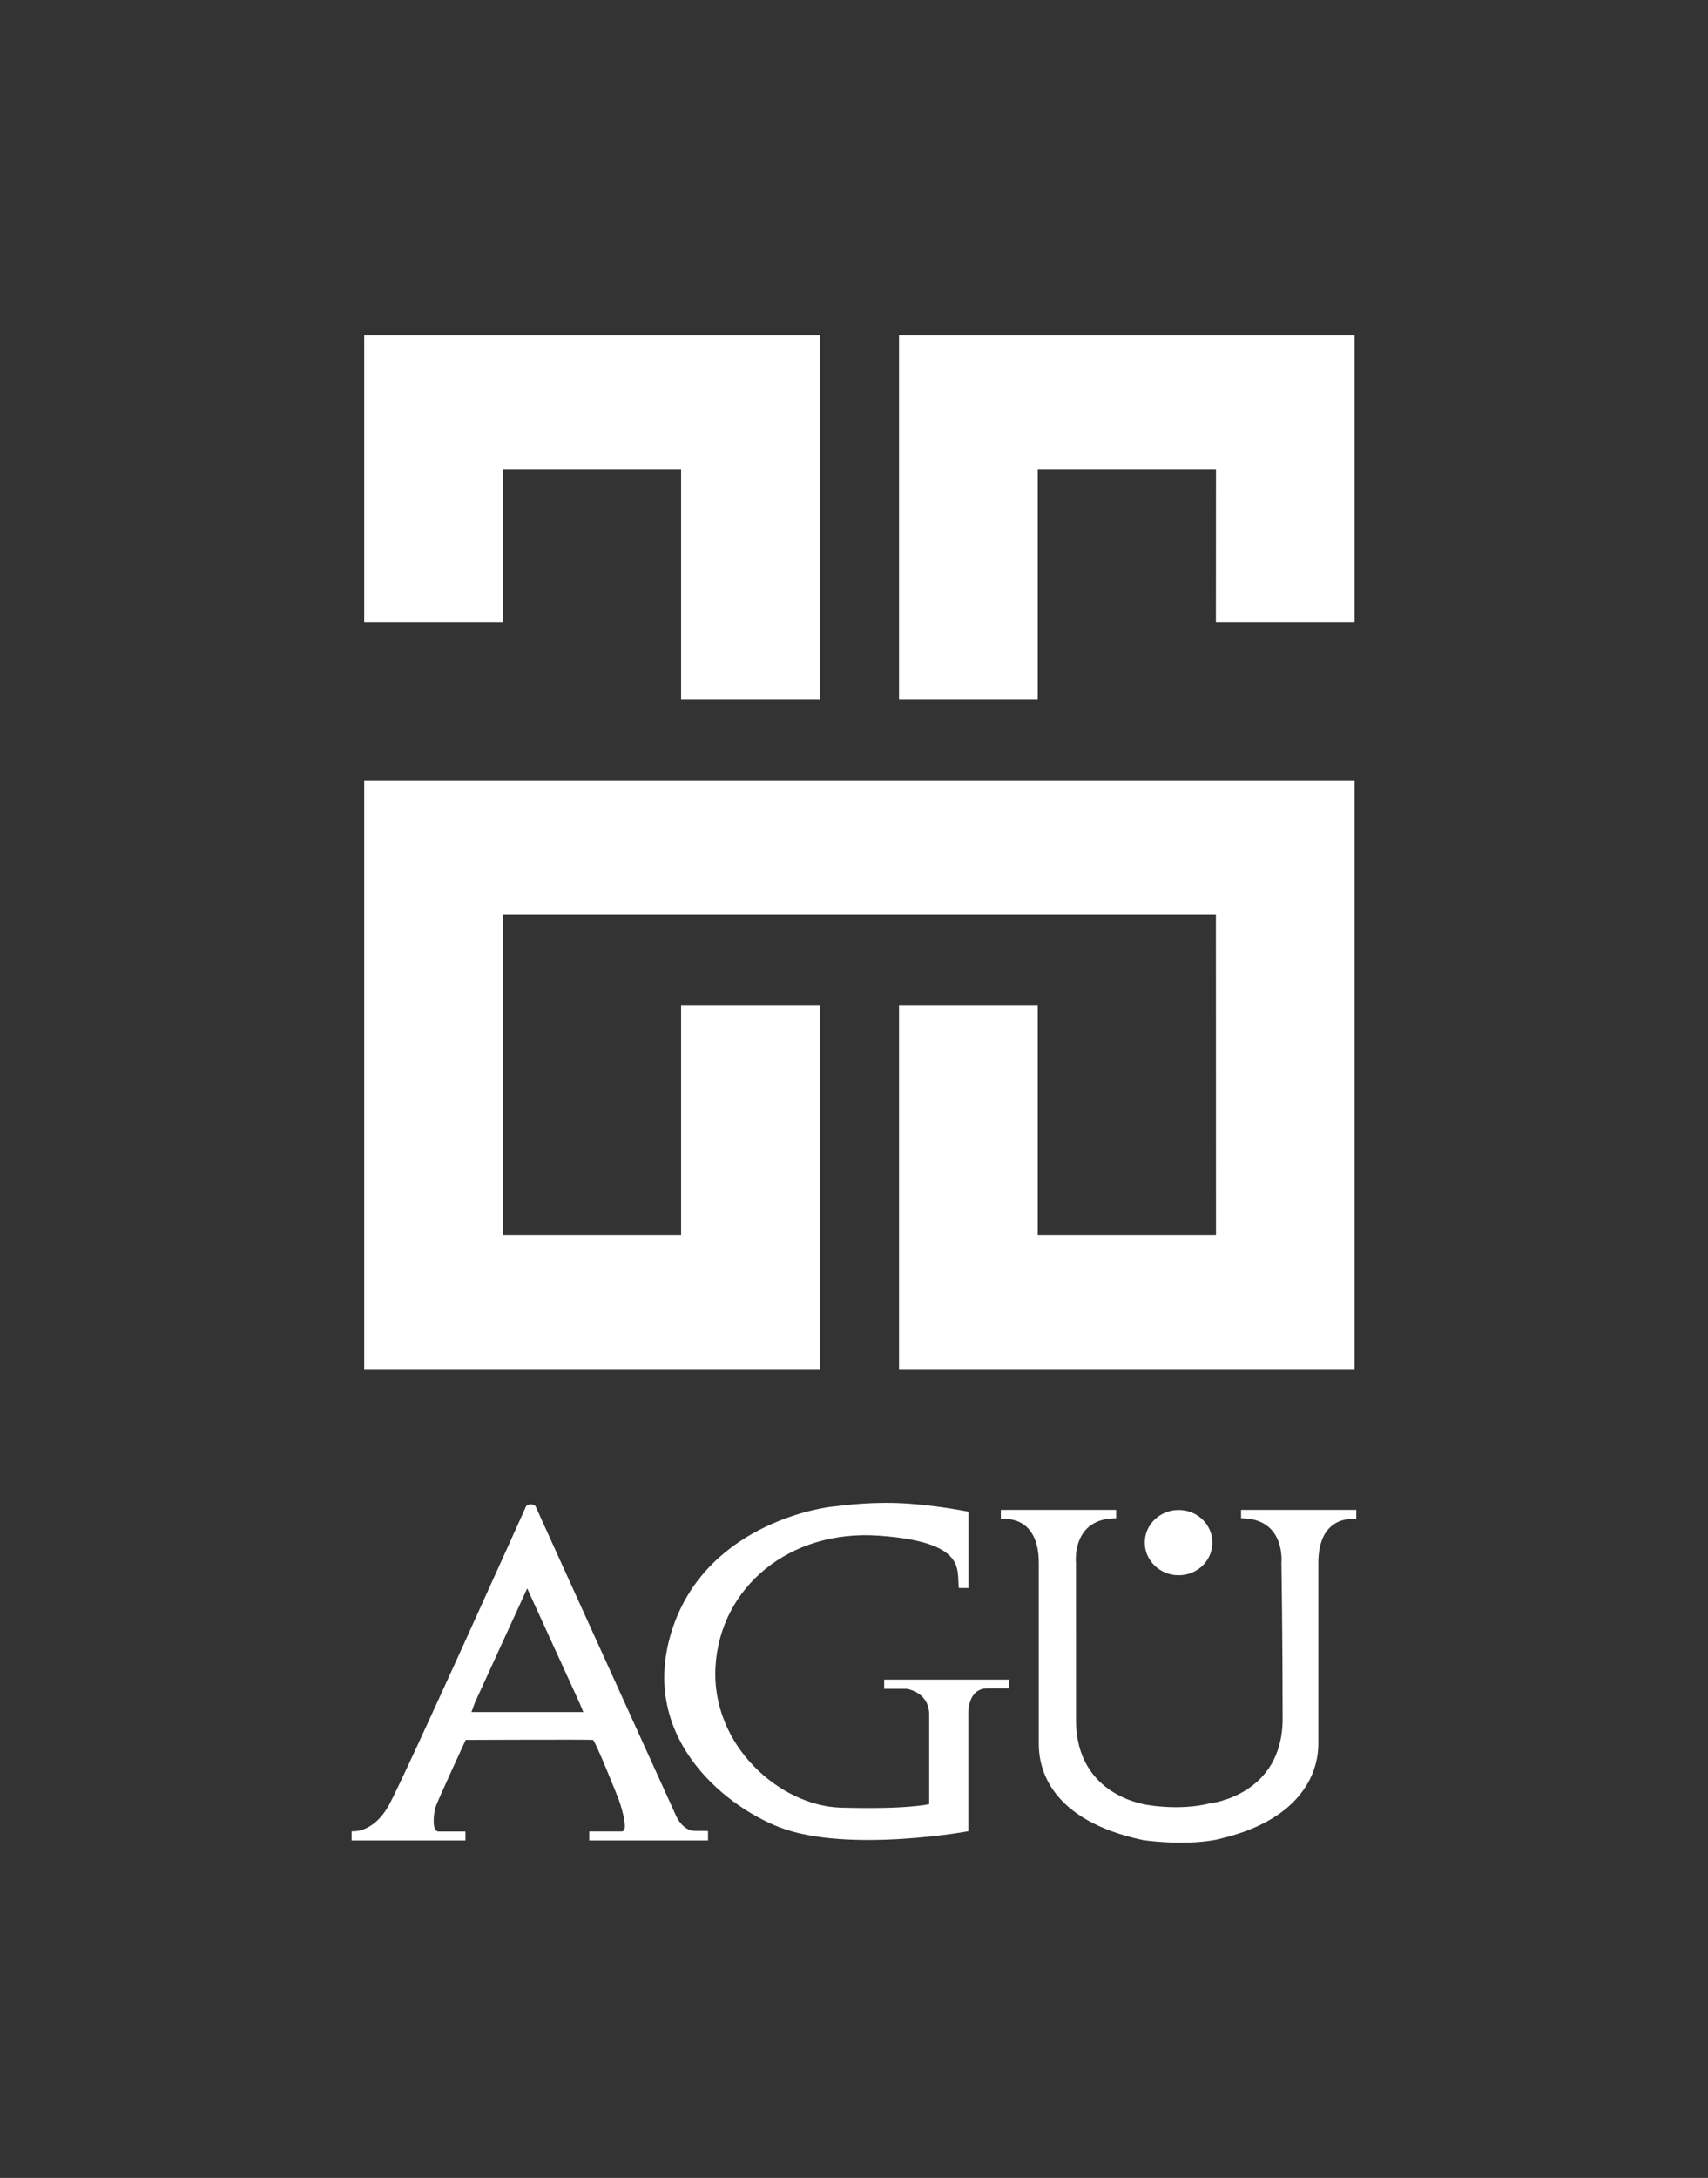 <?xml version="1.0" encoding="UTF-8"?>
<svg id="Layer_1" xmlns="http://www.w3.org/2000/svg" version="1.1" viewBox="0 0 198.08 252.5">
  <rect x="0" y="0" width="198.08" height="252.5" fill="#333333" stroke="none"/>
  <!-- Generator: Adobe Illustrator 29.4.0, SVG Export Plug-In . SVG Version: 2.1.0 Build 152)  -->
  <defs>
    <style>
      .st0 {
        fill: #fff;
      }
    </style>
  </defs>
  <polygon class="st0" points="58.32 54.38 78.99 54.38 78.99 81.05 95.09 81.05 95.09 38.87 42.24 38.87 42.24 72.14 58.32 72.14 58.32 54.38"/>
  <polygon class="st0" points="104.26 38.87 104.26 81.05 120.35 81.05 120.35 54.38 141.02 54.38 141.01 72.14 157.09 72.14 157.09 38.87 104.26 38.87"/>
  <polygon class="st0" points="58.32 90.46 42.24 90.46 42.24 106.01 42.24 158.73 95.09 158.73 95.09 116.59 78.99 116.59 78.99 143.23 58.32 143.23 58.32 106.01 141.01 106.01 141.02 143.23 120.35 143.23 120.35 116.59 104.26 116.59 104.26 158.73 157.09 158.73 157.09 106.01 157.09 90.46 141.01 90.46 58.32 90.46"/>
  <path class="st0" d="M72.15,212.33h-3.81v1.05h13.77v-1.09s-.11-.02-1.51-.02-2.14-1.63-2.14-1.63l-16.36-36.03s-.19-.2-.52-.2c-.39,0-.56.2-.56.2,0,0-14.02,31.2-15.88,34.61-1.87,3.43-4.36,3.09-4.36,3.09v1.07h13.2v-1.04h-3.12c-.83,0-.55-2.11-.37-2.77.19-.65,3.52-7.85,3.52-7.85,0,0,14.47-.06,14.75,0,.29.09,3.01,6.94,3.01,6.94,0,0,1.28,3.66.37,3.66M54.68,198.49l.41-1.12,6.05-13.22,6.04,13.22.47,1.12h-12.97Z"/>
  <path class="st0" d="M111.21,184.11h1.11v-8.85s-4.21-.86-8.23-1c-4.02-.14-7.13.4-7.45.4s-14.34,1.57-18.59,13.98c-4.23,12.42,5.73,20.62,12.3,23.19,8.08,3.16,22.98.31,21.96.47v-13.42s-.25-3.14,2.24-3.14h2.48v-1.01h-14.49v1.07h2.64s2.58.37,2.58,3v10.36s-2.43.64-10.28.41c-7.01-.21-15.03-7.2-14.5-16.36.53-9.16,8.55-15.91,18.94-15.17,10.39.74,8.99,4.05,9.28,6.07"/>
  <path class="st0" d="M140.85,213.33c10.72-2.29,12.04-8.49,12.04-11.1v-21.02c0-5.81,4.4-5.09,4.4-5.09v-1.07h-13.36v.97c5.21,0,4.68,5.17,4.68,5.17,0,0,.14,9.08.14,18.05s-8.45,9.84-8.45,9.84c-3.45.86-7.05.2-7.05.2,0,0-8.46-.86-8.46-9.85s-.01-18.24-.01-18.24c0,0-.55-5.17,4.66-5.17v-.97h-13.37v1.07s4.4-.73,4.4,5.09v21.02c0,2.84,1.33,8.81,12.05,11.1,0,0,4.43.69,8.32,0"/>
  <path class="st0" d="M140.6,178.84c0,2.1-1.74,3.79-3.91,3.79s-3.93-1.7-3.93-3.79,1.76-3.78,3.93-3.78,3.91,1.69,3.91,3.78"/>
</svg>
